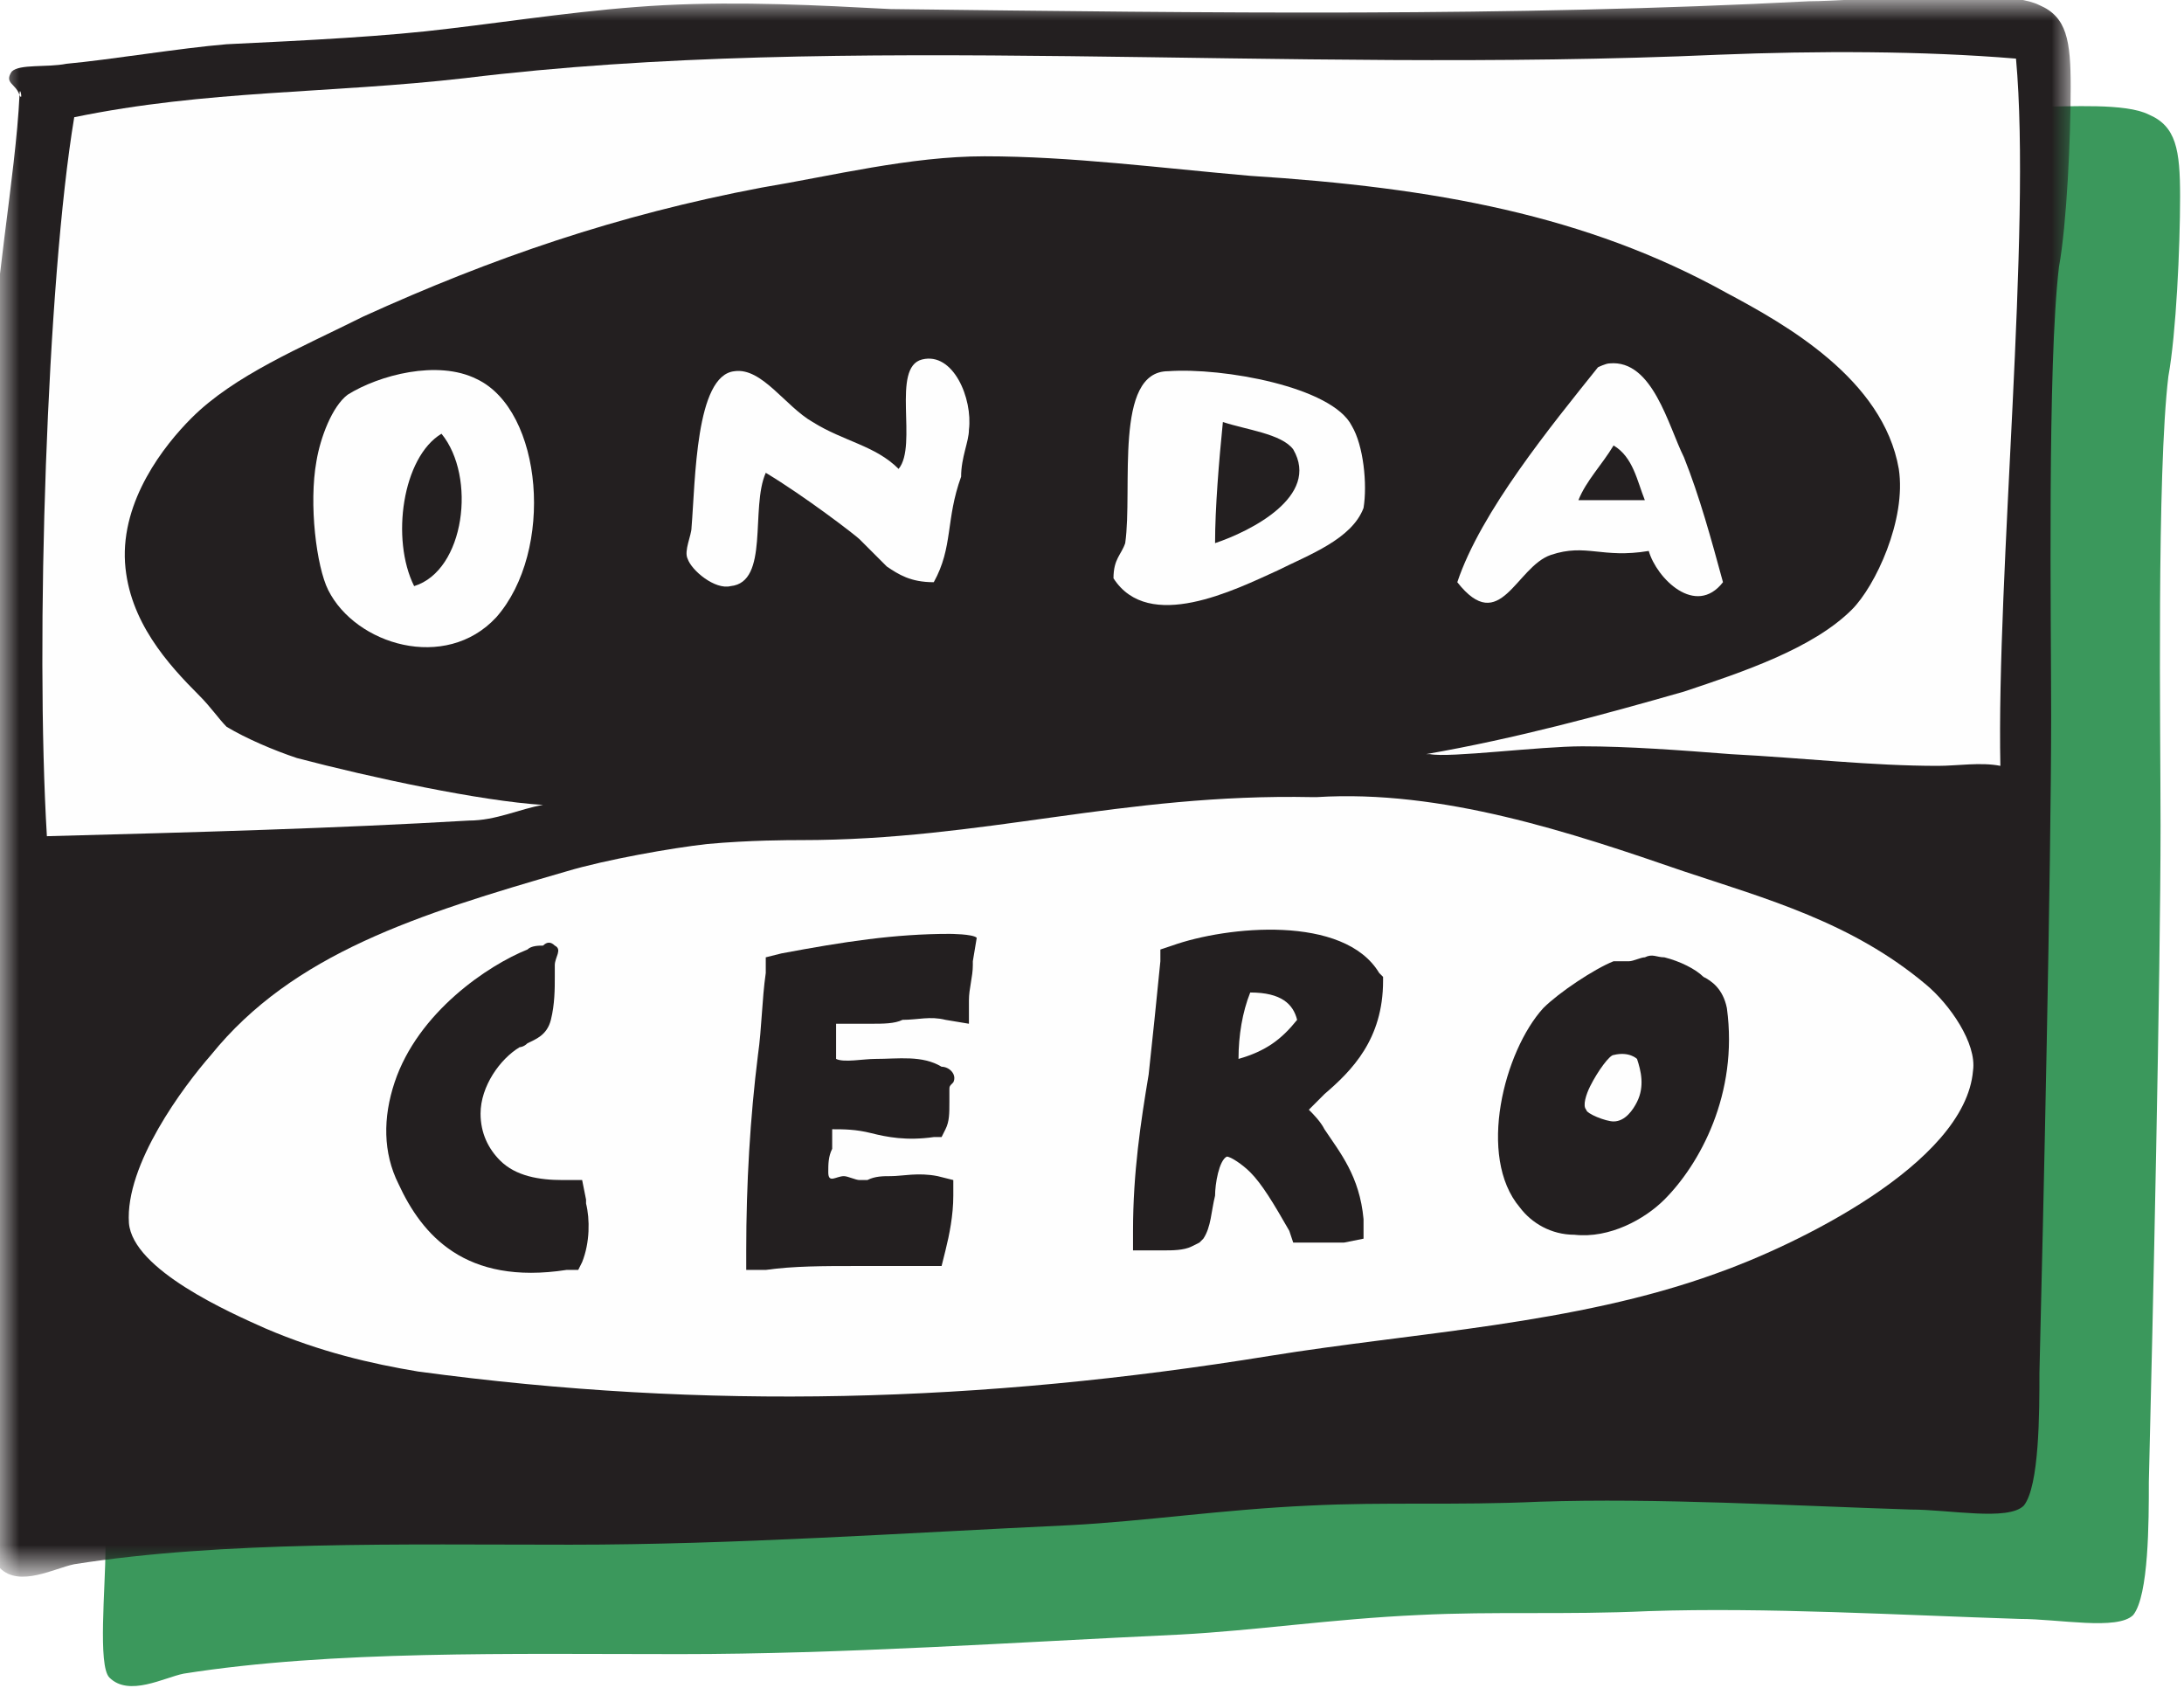 <?xml version="1.0" encoding="utf-8"?>
<!-- Generator: Adobe Illustrator 25.3.1, SVG Export Plug-In . SVG Version: 6.00 Build 0)  -->
<svg version="1.1" id="Layer_1" xmlns="http://www.w3.org/2000/svg" xmlns:xlink="http://www.w3.org/1999/xlink" x="0px" y="0px"
	 viewBox="0 0 55.9 43.2" style="enable-background:new 0 0 55.9 43.2;" xml:space="preserve">
<style type="text/css">
	.st0{fill-rule:evenodd;clip-rule:evenodd;fill:#3B985C;}
	.st1{filter:url(#Adobe_OpacityMaskFilter);}
	.st2{fill-rule:evenodd;clip-rule:evenodd;fill:#FFFFFF;}
	.st3{mask:url(#mask-2_1_);fill-rule:evenodd;clip-rule:evenodd;fill:#231F20;}
	.st4{fill-rule:evenodd;clip-rule:evenodd;fill:#FEFEFE;}
	.st5{fill-rule:evenodd;clip-rule:evenodd;fill:#231F20;}
</style>
<desc>Created with Sketch.</desc>
<g id="Page-1">
	<g id="Cabecera-v3---logo-aniversario" transform="translate(-160, -185)">
		<g id="logo">
			<g id="Group-3" transform="translate(0, 0.132)">
				<path id="Fill-1-Copy" class="st0" d="M209.1,187.7c0.6,0,1.8-0.1,3-0.1c0.9,0,2.3-0.1,2.9,0.2c0.7,0.3,0.8,0.9,0.8,2.1
					c0,1.3-0.1,3.5-0.3,4.6c-0.3,2.5-0.2,9.1-0.2,11.5c0,3.8-0.2,12.8-0.3,16.8c0,1,0,2.9-0.4,3.4c-0.4,0.4-1.9,0.1-2.9,0.1
					c-3.1-0.1-6.5-0.3-9.5-0.2c-2.2,0.1-3.9,0-5.9,0.1c-2.2,0.1-4.2,0.4-6.1,0.5c-4.3,0.2-8.6,0.5-12.8,0.5c-4.3,0-8.9-0.1-12.7,0.5
					c-0.5,0.1-1.4,0.6-1.9,0.1c-0.3-0.3-0.1-2.3-0.1-3.3c0-5.9-0.1-21.6-0.1-27.1c0-2.1,0.6-5.2,0.7-7.3c0-0.3,0.1,0.2,0,0
					c-0.1-0.3-0.4-0.3-0.2-0.6c0.2-0.2,0.9-0.1,1.4-0.2c1.1-0.1,2.9-0.4,4.1-0.5c2.1-0.1,4.1-0.2,5.7-0.4c1.7-0.2,3.6-0.5,5.5-0.6
					c2-0.1,3.9,0,5.8,0.1C193.9,188,201.4,188.1,209.1,187.7"/>
				<g id="Clip-2">
				</g>
				<defs>
					<filter id="Adobe_OpacityMaskFilter" filterUnits="userSpaceOnUse" x="160" y="184.9" width="53.1" height="40.4">
						<feColorMatrix  type="matrix" values="1 0 0 0 0  0 1 0 0 0  0 0 1 0 0  0 0 0 1 0"/>
					</filter>
				</defs>
				<mask maskUnits="userSpaceOnUse" x="160" y="184.9" width="53.1" height="40.4" id="mask-2_1_">
					<g class="st1">
						<polygon id="path-1_1_" class="st2" points="160,184.9 213.1,184.9 213.1,225.3 160,225.3 						"/>
					</g>
				</mask>
				<path id="Fill-1" class="st3" d="M206.3,184.9c0.6,0,1.8-0.1,3-0.1c0.9,0,2.3-0.1,2.9,0.2c0.7,0.3,0.8,0.9,0.8,2.1
					c0,1.3-0.1,3.5-0.3,4.6c-0.3,2.5-0.2,9.1-0.2,11.5c0,3.8-0.2,12.8-0.3,16.8c0,1,0,2.9-0.4,3.4c-0.4,0.4-1.9,0.1-2.9,0.1
					c-3.1-0.1-6.5-0.3-9.5-0.2c-2.2,0.1-3.9,0-5.9,0.1c-2.2,0.1-4.2,0.4-6.1,0.5c-4.3,0.2-8.6,0.5-12.8,0.5c-4.3,0-8.9-0.1-12.7,0.5
					c-0.5,0.1-1.4,0.6-1.9,0.1c-0.3-0.3-0.1-2.3-0.1-3.3c0-5.9-0.1-21.6-0.1-27.1c0-2.1,0.6-5.2,0.7-7.3c0-0.3,0.1,0.2,0,0
					c-0.1-0.3-0.4-0.3-0.2-0.6c0.2-0.2,0.9-0.1,1.4-0.2c1.1-0.1,2.9-0.4,4.1-0.5c2.1-0.1,4.1-0.2,5.7-0.4c1.7-0.2,3.6-0.5,5.5-0.6
					c2-0.1,3.9,0,5.8,0.1C191.1,185.2,198.6,185.3,206.3,184.9"/>
			</g>
			<path id="Fill-4" class="st4" d="M193.7,205.4c3.2-0.2,6.5,0.9,9.4,1.9c2.1,0.7,4.3,1.3,6.2,2.9c0.6,0.5,1.3,1.5,1.2,2.2
				c-0.2,2.4-4.6,4.5-6.6,5.2c-3.6,1.3-7.7,1.5-11.4,2.1c-7.4,1.2-14.4,1.4-21.8,0.4c-1.2-0.2-2.5-0.5-3.9-1.1
				c-0.9-0.4-3.4-1.5-3.5-2.7c-0.1-1.5,1.4-3.5,2.1-4.3c2.1-2.6,5.3-3.6,9.1-4.7c1-0.3,2.7-0.6,3.6-0.7c1.1-0.1,2.1-0.1,2.4-0.1
				c4.7,0,8.2-1.2,13.1-1.1C193.7,205.4,193.7,205.4,193.7,205.4"/>
			<path id="Fill-6" class="st5" d="M191.7,212.1c0-0.6,0.1-1.2,0.3-1.7c0.8,0,1.1,0.3,1.2,0.7C192.8,211.6,192.4,211.9,191.7,212.1
				 M193.9,213.9c-0.1-0.2-0.3-0.4-0.4-0.5c0.1-0.1,0.3-0.3,0.4-0.4c0.7-0.6,1.5-1.4,1.5-2.9l0-0.1l-0.1-0.1
				c-0.9-1.5-3.9-1.2-5.3-0.7l-0.3,0.1l0,0.3c-0.1,1-0.2,2-0.3,2.9c-0.2,1.2-0.4,2.5-0.4,4l0,0.5l0.5,0c0.1,0,0.2,0,0.3,0
				c0.2,0,0.5,0,0.7-0.1l0.2-0.1l0.1-0.1c0.2-0.3,0.2-0.7,0.3-1.1c0-0.3,0.1-0.9,0.3-1c0.1,0,0.4,0.2,0.6,0.4c0.3,0.3,0.6,0.8,1,1.5
				l0.1,0.3l0.3,0c0.4,0,0.7,0,1,0l0.5-0.1l0-0.5C194.8,215.1,194.3,214.5,193.9,213.9"/>
			<path id="Fill-8" class="st5" d="M184.3,208.9c-1.4,0-2.7,0.2-4.3,0.5l-0.4,0.1l0,0.4c-0.1,0.7-0.1,1.4-0.2,2.1
				c-0.2,1.6-0.3,3.3-0.3,5l0,0.5l0.5,0c0.7-0.1,1.5-0.1,2.3-0.1c0.6,0,1.2,0,1.8,0l0.4,0l0.1-0.4c0.1-0.4,0.2-0.9,0.2-1.4l0-0.4
				l-0.4-0.1c-0.5-0.1-0.9,0-1.2,0c-0.2,0-0.4,0-0.6,0.1c-0.1,0-0.1,0-0.2,0c-0.1,0-0.3-0.1-0.4-0.1c-0.2,0-0.4,0.2-0.4-0.1
				c0-0.2,0-0.4,0.1-0.6c0-0.1,0-0.2,0-0.3c0-0.1,0-0.1,0-0.2c0.3,0,0.6,0,1,0.1c0.4,0.1,0.9,0.2,1.6,0.1l0.2,0l0.1-0.2
				c0.1-0.2,0.1-0.4,0.1-0.7c0-0.1,0-0.2,0-0.3c0-0.1,0-0.1,0.1-0.2c0.1-0.2-0.1-0.4-0.3-0.4c-0.5-0.3-1.1-0.2-1.7-0.2
				c-0.3,0-0.8,0.1-1,0c0-0.2,0-0.3,0-0.5c0-0.1,0-0.3,0-0.4c0.1,0,0.3,0,0.5,0c0.1,0,0.2,0,0.4,0c0.3,0,0.6,0,0.8-0.1
				c0.4,0,0.7-0.1,1.1,0l0.6,0.1l0-0.6c0-0.3,0.1-0.6,0.1-0.9l0-0.1l0.1-0.6C184.9,208.9,184.3,208.9,184.3,208.9"/>
			<path id="Fill-10" class="st5" d="M173.5,209.3c-1,0.4-2.8,1.6-3.4,3.4c-0.3,0.9-0.3,1.8,0.1,2.6c0.6,1.3,1.7,2.6,4.3,2.2l0.3,0
				l0.1-0.2c0.2-0.5,0.2-1.1,0.1-1.5l0-0.1l-0.1-0.5c0,0-0.5,0-0.5,0c-0.6,0-1.2-0.1-1.6-0.5c-0.3-0.3-0.5-0.7-0.5-1.2
				c0-0.7,0.5-1.4,1-1.7c0,0,0.1,0,0.2-0.1c0.2-0.1,0.5-0.2,0.6-0.6c0.1-0.4,0.1-0.8,0.1-1.1c0-0.1,0-0.3,0-0.3c0-0.2,0.2-0.4,0-0.5
				c-0.1-0.1-0.2-0.1-0.3,0C173.8,209.2,173.6,209.2,173.5,209.3"/>
			<path id="Fill-12" class="st5" d="M201.9,213.2c-0.1,0.2-0.3,0.5-0.6,0.5c-0.2,0-0.7-0.2-0.7-0.3c0,0,0,0,0,0c0,0,0,0,0,0
				c0,0,0,0,0,0c-0.1-0.1,0-0.4,0.1-0.6c0.2-0.4,0.5-0.8,0.6-0.8c0,0,0,0,0,0c0,0,0,0,0,0c0,0,0,0,0,0c0.4-0.1,0.6,0.1,0.6,0.1
				C202,212.4,202.1,212.8,201.9,213.2 M204.2,210.8L204.2,210.8L204.2,210.8c-0.1-0.5-0.4-0.7-0.6-0.8c-0.2-0.2-0.6-0.4-1-0.5
				c-0.2,0-0.3-0.1-0.5,0c-0.1,0-0.3,0.1-0.4,0.1c-0.1,0-0.3,0-0.4,0c-0.5,0.2-1.4,0.8-1.8,1.2c-1,1.1-1.7,3.8-0.6,5.1
				c0.3,0.4,0.8,0.7,1.4,0.7c0.9,0.1,1.8-0.4,2.3-0.9C203.5,214.8,204.5,213,204.2,210.8"/>
			<path id="Fill-14" class="st4" d="M211.6,186.5c-2.4-0.2-5.1-0.2-7.6-0.1c-11.3,0.5-22.3-0.6-32.1,0.6c-3.5,0.4-6.6,0.3-10,1
				c-0.7,4.2-1,13.4-0.7,18.4c3.8-0.1,7.4-0.2,10.8-0.4c0.7,0,1.3-0.3,1.9-0.4c-1.6-0.1-4.4-0.7-6.3-1.2c-0.6-0.2-1.3-0.5-1.8-0.8
				c-0.2-0.2-0.4-0.5-0.7-0.8c-0.8-0.8-1.8-1.9-1.9-3.4c-0.1-1.6,1-3,1.7-3.7c1.1-1.1,2.8-1.8,4.4-2.6c3.3-1.5,6.5-2.6,10.2-3.3
				c1.8-0.3,3.8-0.8,5.7-0.8c2.2,0,4.5,0.3,6.8,0.5c4.7,0.3,8.6,1,12.2,3c1.5,0.8,4,2.2,4.4,4.5c0.2,1.3-0.6,3-1.2,3.6
				c-1,1-2.8,1.6-4.3,2.1c-2.1,0.6-4.3,1.2-6.6,1.6c0.1,0,0.1,0,0.1,0c0.5,0.1,2.8-0.2,3.9-0.2c1.2,0,2.5,0.1,3.8,0.2
				c1.9,0.1,3.6,0.3,5.3,0.3c0.5,0,1.1-0.1,1.6,0C211.1,199.7,212,190.9,211.6,186.5"/>
			<path id="Fill-16" class="st4" d="M183.9,199.9c-0.6,0-0.9-0.2-1.2-0.4c-0.1-0.1-0.6-0.6-0.7-0.7c-0.1-0.1-1.4-1.1-2.4-1.7
				c-0.4,0.9,0.1,2.8-0.9,2.9c-0.4,0.1-1-0.4-1.1-0.7c-0.1-0.2,0.1-0.6,0.1-0.8c0.1-1.2,0.1-3.9,1.1-4c0.7-0.1,1.3,0.9,2,1.3
				c0.8,0.5,1.6,0.6,2.2,1.2c0.5-0.6-0.2-2.6,0.6-2.8c0.8-0.2,1.3,1,1.2,1.8c0,0.3-0.2,0.7-0.2,1.2
				C184.2,198.3,184.4,199,183.9,199.9"/>
			<path id="Fill-18" class="st4" d="M191.1,198.9c0-0.9,0.1-2.1,0.2-3.1c0.6,0.2,1.5,0.3,1.8,0.7
				C193.8,197.7,192,198.6,191.1,198.9 M194.6,195.9c-0.5-1-3.3-1.5-4.7-1.4c-1.4,0-0.9,3-1.1,4.4c-0.1,0.3-0.3,0.4-0.3,0.9
				c0.9,1.4,3.1,0.3,4.2-0.2c0.8-0.4,1.9-0.8,2.2-1.6C195,197.4,194.9,196.4,194.6,195.9"/>
			<path id="Fill-20" class="st4" d="M170.6,200c-0.6-1.2-0.3-3.3,0.7-3.9C172.2,197.2,171.9,199.6,170.6,200 M172.2,194.7
				c-1-0.5-2.5-0.1-3.3,0.4c-0.4,0.3-0.7,1.1-0.8,1.7c-0.2,1.1,0,2.7,0.3,3.3c0.7,1.4,3,2.1,4.3,0.7
				C174.2,199.1,173.9,195.5,172.2,194.7"/>
			<path id="Fill-22" class="st4" d="M200.4,197.8c0.2-0.5,0.6-0.9,0.9-1.4c0.5,0.3,0.6,0.9,0.8,1.4H200.4z M203.1,196.7
				c-0.4-0.8-0.8-2.5-1.9-2.4c-0.1,0-0.3,0.1-0.3,0.1c-1.2,1.5-3,3.7-3.6,5.5c1.1,1.4,1.5-0.4,2.4-0.7c0.9-0.3,1.3,0.1,2.5-0.1
				c0.2,0.7,1.2,1.7,1.9,0.8C203.8,198.8,203.5,197.7,203.1,196.7L203.1,196.7z"/>
		</g>
	</g>
</g>
</svg>
